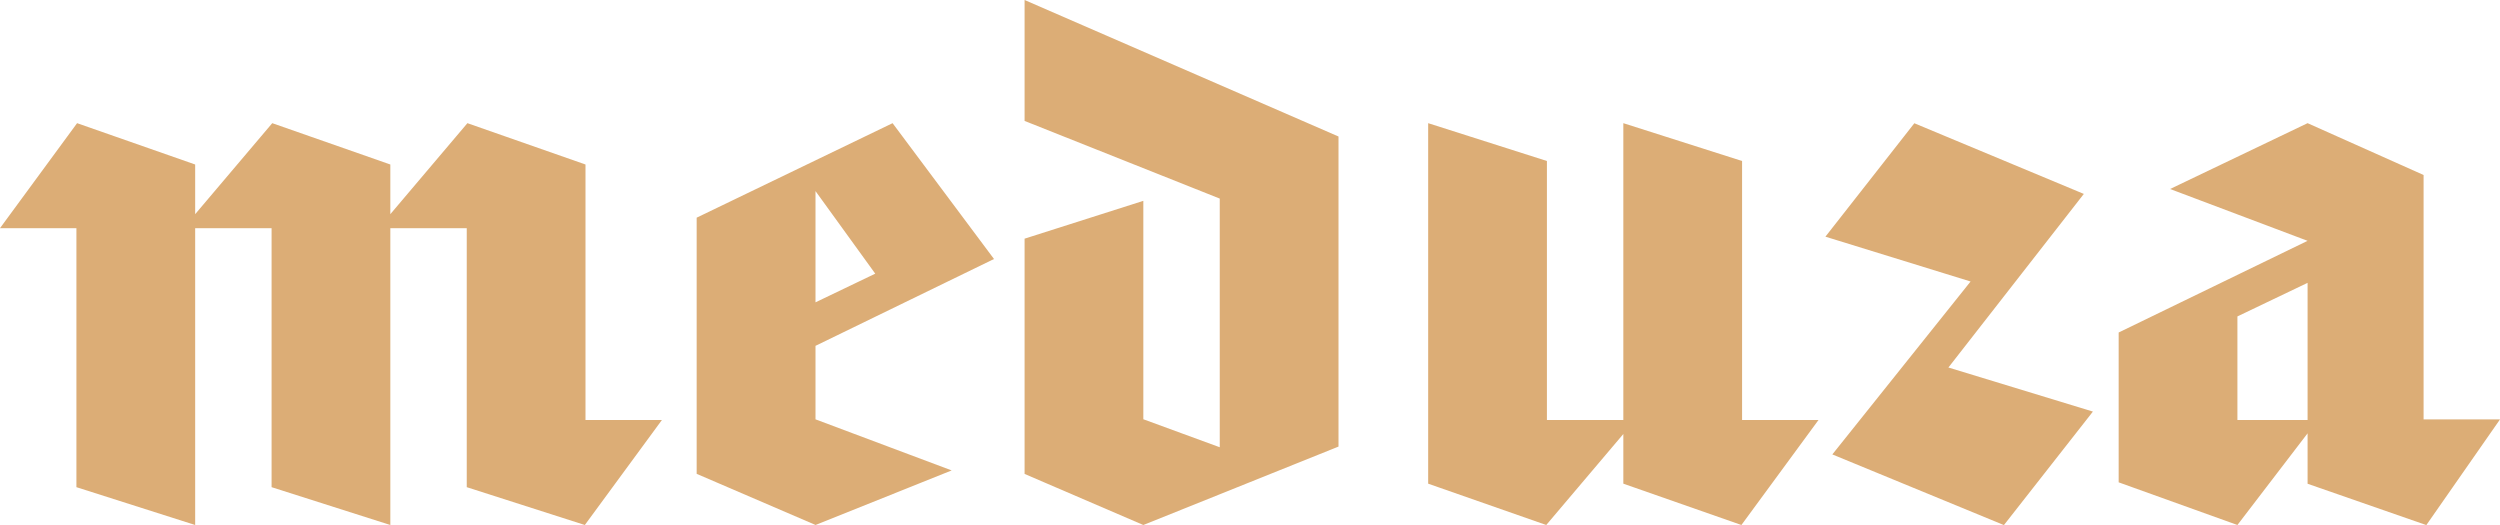 <?xml version="1.0" encoding="UTF-8"?>
<svg id="Ebene_1" xmlns="http://www.w3.org/2000/svg" xmlns:sketch="http://www.bohemiancoding.com/sketch/ns" version="1.1" viewBox="0 0 300 63">
  <!-- Generator: Adobe Illustrator 29.8.1, SVG Export Plug-In . SVG Version: 2.1.1 Build 2)  -->
  <defs>
    <style>
      .st0 {
        fill: #dcad76;
        fill-rule: evenodd;
      }
    </style>
  </defs>
  <g id="Page-1">
    <g id="meduza">
      <path id="Imported-Layers" class="st0" d="M32.59,27.38v31.08l14.25,4.54V27.38h9.17v31.08l14.17,4.54,9.25-12.6h-9.17v-30.66l-14.17-4.96-9.25,10.92v-5.96l-14.17-4.96-9.25,10.92v-5.96l-14.17-4.96L0,27.38h9.17v31.08l14.25,4.54V27.38h9.17ZM185.63,50.4v-31.08l-14.25-4.54v43.26l14.17,4.96,9.25-10.92v5.96l14.17,4.96,9.25-12.6h-9.17v-31.08l-14.25-4.54v35.62h-9.17ZM290.83,21l-13.92-6.22-16.5,7.9,16.5,6.22-22.67,11v17.98l14.25,5.12,8.42-11v6.05l14.25,4.96,8.84-12.68h-9.17v-29.32h0ZM97.86,63l16.34-6.55-16.34-6.13v-8.82l21.42-10.42-12.17-16.3-23.51,11.34v30.74l14.25,6.13h0ZM251.15,49.39l-17.34-5.29,16.25-20.83-20.34-8.48-10.67,13.61,17.42,5.38-16.59,20.75,20.59,8.48,10.67-13.61h0ZM268.49,50.4v-12.43l8.42-4.03v16.46h-8.42ZM97.86,22.93l7.17,9.91-7.17,3.44v-13.36h0ZM122.95,56.87l14.25,6.13,23.42-9.41V16.38L122.95,0v14.51l23.42,9.32v29.84l-9.17-3.36v-26.21l-14.25,4.54v28.22Z"/>
    </g>
  </g>
</svg>